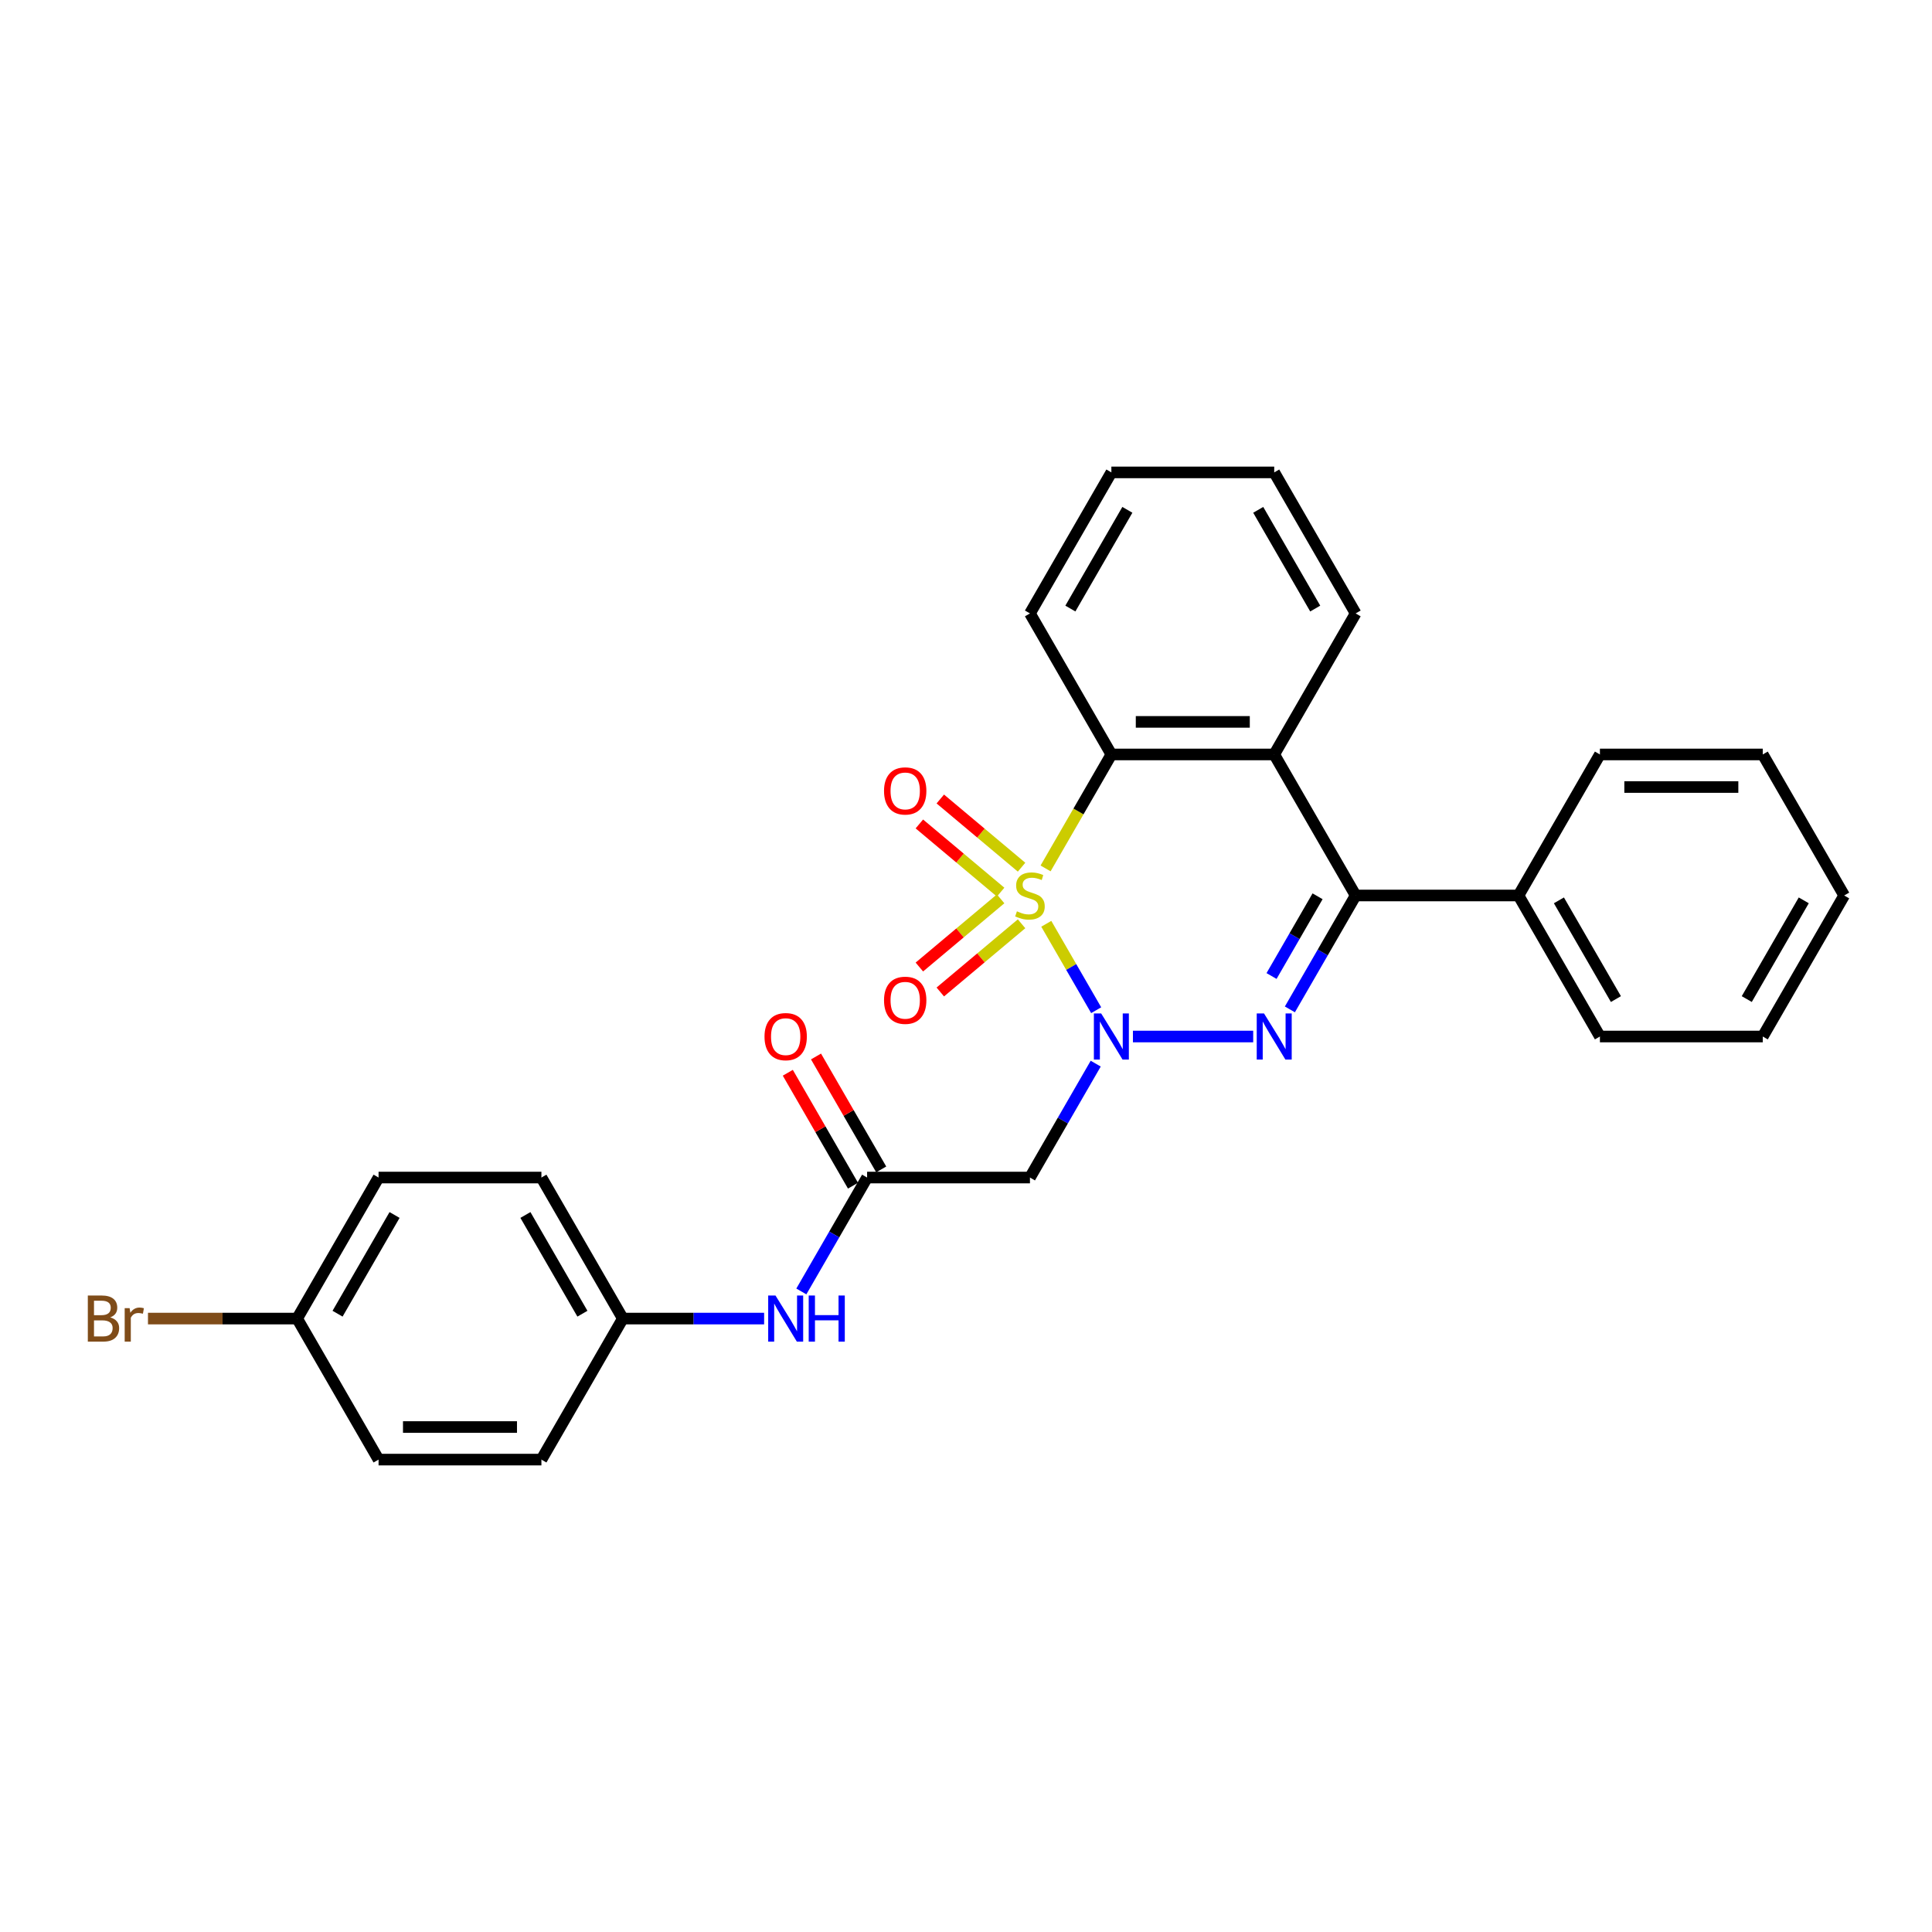 <?xml version='1.0' encoding='iso-8859-1'?>
<svg version='1.1' baseProfile='full'
              xmlns='http://www.w3.org/2000/svg'
                      xmlns:rdkit='http://www.rdkit.org/xml'
                      xmlns:xlink='http://www.w3.org/1999/xlink'
                  xml:space='preserve'
width='1000px' height='1000px' viewBox='0 0 1000 1000'>
<!-- END OF HEADER -->
<rect style='opacity:1.0;fill:#FFFFFF;stroke:none' width='1000' height='1000' x='0' y='0'> </rect>
<path class='bond-0' d='M 541.558,478.151 L 554.47,500.515' style='fill:none;fill-rule:evenodd;stroke:#CCCC00;stroke-width:6px;stroke-linecap:butt;stroke-linejoin:miter;stroke-opacity:1' />
<path class='bond-0' d='M 554.47,500.515 L 567.382,522.879' style='fill:none;fill-rule:evenodd;stroke:#0000FF;stroke-width:6px;stroke-linecap:butt;stroke-linejoin:miter;stroke-opacity:1' />
<path class='bond-3' d='M 541.188,449.493 L 558.217,419.999' style='fill:none;fill-rule:evenodd;stroke:#CCCC00;stroke-width:6px;stroke-linecap:butt;stroke-linejoin:miter;stroke-opacity:1' />
<path class='bond-3' d='M 558.217,419.999 L 575.245,390.505' style='fill:none;fill-rule:evenodd;stroke:#000000;stroke-width:6px;stroke-linecap:butt;stroke-linejoin:miter;stroke-opacity:1' />
<path class='bond-7' d='M 528.758,448.855 L 507.727,431.207' style='fill:none;fill-rule:evenodd;stroke:#CCCC00;stroke-width:6px;stroke-linecap:butt;stroke-linejoin:miter;stroke-opacity:1' />
<path class='bond-7' d='M 507.727,431.207 L 486.695,413.56' style='fill:none;fill-rule:evenodd;stroke:#FF0000;stroke-width:6px;stroke-linecap:butt;stroke-linejoin:miter;stroke-opacity:1' />
<path class='bond-7' d='M 517.922,461.769 L 496.891,444.121' style='fill:none;fill-rule:evenodd;stroke:#CCCC00;stroke-width:6px;stroke-linecap:butt;stroke-linejoin:miter;stroke-opacity:1' />
<path class='bond-7' d='M 496.891,444.121 L 475.859,426.474' style='fill:none;fill-rule:evenodd;stroke:#FF0000;stroke-width:6px;stroke-linecap:butt;stroke-linejoin:miter;stroke-opacity:1' />
<path class='bond-8' d='M 517.922,465.235 L 496.891,482.882' style='fill:none;fill-rule:evenodd;stroke:#CCCC00;stroke-width:6px;stroke-linecap:butt;stroke-linejoin:miter;stroke-opacity:1' />
<path class='bond-8' d='M 496.891,482.882 L 475.859,500.529' style='fill:none;fill-rule:evenodd;stroke:#FF0000;stroke-width:6px;stroke-linecap:butt;stroke-linejoin:miter;stroke-opacity:1' />
<path class='bond-8' d='M 528.758,478.149 L 507.727,495.796' style='fill:none;fill-rule:evenodd;stroke:#CCCC00;stroke-width:6px;stroke-linecap:butt;stroke-linejoin:miter;stroke-opacity:1' />
<path class='bond-8' d='M 507.727,495.796 L 486.695,513.443' style='fill:none;fill-rule:evenodd;stroke:#FF0000;stroke-width:6px;stroke-linecap:butt;stroke-linejoin:miter;stroke-opacity:1' />
<path class='bond-1' d='M 586.405,536.498 L 648.653,536.498' style='fill:none;fill-rule:evenodd;stroke:#0000FF;stroke-width:6px;stroke-linecap:butt;stroke-linejoin:miter;stroke-opacity:1' />
<path class='bond-5' d='M 567.137,550.541 L 550.119,580.018' style='fill:none;fill-rule:evenodd;stroke:#0000FF;stroke-width:6px;stroke-linecap:butt;stroke-linejoin:miter;stroke-opacity:1' />
<path class='bond-5' d='M 550.119,580.018 L 533.1,609.495' style='fill:none;fill-rule:evenodd;stroke:#000000;stroke-width:6px;stroke-linecap:butt;stroke-linejoin:miter;stroke-opacity:1' />
<path class='bond-28' d='M 667.641,522.456 L 684.66,492.979' style='fill:none;fill-rule:evenodd;stroke:#0000FF;stroke-width:6px;stroke-linecap:butt;stroke-linejoin:miter;stroke-opacity:1' />
<path class='bond-28' d='M 684.66,492.979 L 701.678,463.502' style='fill:none;fill-rule:evenodd;stroke:#000000;stroke-width:6px;stroke-linecap:butt;stroke-linejoin:miter;stroke-opacity:1' />
<path class='bond-28' d='M 658.148,505.184 L 670.061,484.55' style='fill:none;fill-rule:evenodd;stroke:#0000FF;stroke-width:6px;stroke-linecap:butt;stroke-linejoin:miter;stroke-opacity:1' />
<path class='bond-28' d='M 670.061,484.55 L 681.974,463.916' style='fill:none;fill-rule:evenodd;stroke:#000000;stroke-width:6px;stroke-linecap:butt;stroke-linejoin:miter;stroke-opacity:1' />
<path class='bond-2' d='M 701.678,463.502 L 659.534,390.505' style='fill:none;fill-rule:evenodd;stroke:#000000;stroke-width:6px;stroke-linecap:butt;stroke-linejoin:miter;stroke-opacity:1' />
<path class='bond-10' d='M 701.678,463.502 L 785.967,463.502' style='fill:none;fill-rule:evenodd;stroke:#000000;stroke-width:6px;stroke-linecap:butt;stroke-linejoin:miter;stroke-opacity:1' />
<path class='bond-4' d='M 575.245,390.505 L 659.534,390.505' style='fill:none;fill-rule:evenodd;stroke:#000000;stroke-width:6px;stroke-linecap:butt;stroke-linejoin:miter;stroke-opacity:1' />
<path class='bond-4' d='M 587.888,373.648 L 646.89,373.648' style='fill:none;fill-rule:evenodd;stroke:#000000;stroke-width:6px;stroke-linecap:butt;stroke-linejoin:miter;stroke-opacity:1' />
<path class='bond-15' d='M 575.245,390.505 L 533.1,317.509' style='fill:none;fill-rule:evenodd;stroke:#000000;stroke-width:6px;stroke-linecap:butt;stroke-linejoin:miter;stroke-opacity:1' />
<path class='bond-14' d='M 659.534,390.505 L 701.678,317.509' style='fill:none;fill-rule:evenodd;stroke:#000000;stroke-width:6px;stroke-linecap:butt;stroke-linejoin:miter;stroke-opacity:1' />
<path class='bond-6' d='M 533.1,609.495 L 448.811,609.495' style='fill:none;fill-rule:evenodd;stroke:#000000;stroke-width:6px;stroke-linecap:butt;stroke-linejoin:miter;stroke-opacity:1' />
<path class='bond-9' d='M 448.811,609.495 L 431.793,638.972' style='fill:none;fill-rule:evenodd;stroke:#000000;stroke-width:6px;stroke-linecap:butt;stroke-linejoin:miter;stroke-opacity:1' />
<path class='bond-9' d='M 431.793,638.972 L 414.774,668.449' style='fill:none;fill-rule:evenodd;stroke:#0000FF;stroke-width:6px;stroke-linecap:butt;stroke-linejoin:miter;stroke-opacity:1' />
<path class='bond-11' d='M 456.111,605.28 L 439.238,576.056' style='fill:none;fill-rule:evenodd;stroke:#000000;stroke-width:6px;stroke-linecap:butt;stroke-linejoin:miter;stroke-opacity:1' />
<path class='bond-11' d='M 439.238,576.056 L 422.366,546.832' style='fill:none;fill-rule:evenodd;stroke:#FF0000;stroke-width:6px;stroke-linecap:butt;stroke-linejoin:miter;stroke-opacity:1' />
<path class='bond-11' d='M 441.512,613.709 L 424.639,584.485' style='fill:none;fill-rule:evenodd;stroke:#000000;stroke-width:6px;stroke-linecap:butt;stroke-linejoin:miter;stroke-opacity:1' />
<path class='bond-11' d='M 424.639,584.485 L 407.767,555.261' style='fill:none;fill-rule:evenodd;stroke:#FF0000;stroke-width:6px;stroke-linecap:butt;stroke-linejoin:miter;stroke-opacity:1' />
<path class='bond-12' d='M 395.507,682.491 L 358.942,682.491' style='fill:none;fill-rule:evenodd;stroke:#0000FF;stroke-width:6px;stroke-linecap:butt;stroke-linejoin:miter;stroke-opacity:1' />
<path class='bond-12' d='M 358.942,682.491 L 322.378,682.491' style='fill:none;fill-rule:evenodd;stroke:#000000;stroke-width:6px;stroke-linecap:butt;stroke-linejoin:miter;stroke-opacity:1' />
<path class='bond-21' d='M 785.967,463.502 L 828.112,536.498' style='fill:none;fill-rule:evenodd;stroke:#000000;stroke-width:6px;stroke-linecap:butt;stroke-linejoin:miter;stroke-opacity:1' />
<path class='bond-21' d='M 806.888,466.022 L 836.39,517.12' style='fill:none;fill-rule:evenodd;stroke:#000000;stroke-width:6px;stroke-linecap:butt;stroke-linejoin:miter;stroke-opacity:1' />
<path class='bond-22' d='M 785.967,463.502 L 828.112,390.505' style='fill:none;fill-rule:evenodd;stroke:#000000;stroke-width:6px;stroke-linecap:butt;stroke-linejoin:miter;stroke-opacity:1' />
<path class='bond-17' d='M 322.378,682.491 L 280.233,755.488' style='fill:none;fill-rule:evenodd;stroke:#000000;stroke-width:6px;stroke-linecap:butt;stroke-linejoin:miter;stroke-opacity:1' />
<path class='bond-18' d='M 322.378,682.491 L 280.233,609.495' style='fill:none;fill-rule:evenodd;stroke:#000000;stroke-width:6px;stroke-linecap:butt;stroke-linejoin:miter;stroke-opacity:1' />
<path class='bond-18' d='M 301.457,679.971 L 271.956,628.873' style='fill:none;fill-rule:evenodd;stroke:#000000;stroke-width:6px;stroke-linecap:butt;stroke-linejoin:miter;stroke-opacity:1' />
<path class='bond-13' d='M 153.8,682.491 L 195.944,609.495' style='fill:none;fill-rule:evenodd;stroke:#000000;stroke-width:6px;stroke-linecap:butt;stroke-linejoin:miter;stroke-opacity:1' />
<path class='bond-13' d='M 174.721,679.971 L 204.222,628.873' style='fill:none;fill-rule:evenodd;stroke:#000000;stroke-width:6px;stroke-linecap:butt;stroke-linejoin:miter;stroke-opacity:1' />
<path class='bond-16' d='M 153.8,682.491 L 115.195,682.491' style='fill:none;fill-rule:evenodd;stroke:#000000;stroke-width:6px;stroke-linecap:butt;stroke-linejoin:miter;stroke-opacity:1' />
<path class='bond-16' d='M 115.195,682.491 L 76.591,682.491' style='fill:none;fill-rule:evenodd;stroke:#7F4C19;stroke-width:6px;stroke-linecap:butt;stroke-linejoin:miter;stroke-opacity:1' />
<path class='bond-31' d='M 153.8,682.491 L 195.944,755.488' style='fill:none;fill-rule:evenodd;stroke:#000000;stroke-width:6px;stroke-linecap:butt;stroke-linejoin:miter;stroke-opacity:1' />
<path class='bond-29' d='M 701.678,317.509 L 659.534,244.512' style='fill:none;fill-rule:evenodd;stroke:#000000;stroke-width:6px;stroke-linecap:butt;stroke-linejoin:miter;stroke-opacity:1' />
<path class='bond-29' d='M 680.757,314.988 L 651.256,263.891' style='fill:none;fill-rule:evenodd;stroke:#000000;stroke-width:6px;stroke-linecap:butt;stroke-linejoin:miter;stroke-opacity:1' />
<path class='bond-24' d='M 533.1,317.509 L 575.245,244.512' style='fill:none;fill-rule:evenodd;stroke:#000000;stroke-width:6px;stroke-linecap:butt;stroke-linejoin:miter;stroke-opacity:1' />
<path class='bond-24' d='M 554.021,314.988 L 583.522,263.891' style='fill:none;fill-rule:evenodd;stroke:#000000;stroke-width:6px;stroke-linecap:butt;stroke-linejoin:miter;stroke-opacity:1' />
<path class='bond-20' d='M 280.233,755.488 L 195.944,755.488' style='fill:none;fill-rule:evenodd;stroke:#000000;stroke-width:6px;stroke-linecap:butt;stroke-linejoin:miter;stroke-opacity:1' />
<path class='bond-20' d='M 267.59,738.63 L 208.588,738.63' style='fill:none;fill-rule:evenodd;stroke:#000000;stroke-width:6px;stroke-linecap:butt;stroke-linejoin:miter;stroke-opacity:1' />
<path class='bond-19' d='M 280.233,609.495 L 195.944,609.495' style='fill:none;fill-rule:evenodd;stroke:#000000;stroke-width:6px;stroke-linecap:butt;stroke-linejoin:miter;stroke-opacity:1' />
<path class='bond-26' d='M 828.112,536.498 L 912.401,536.498' style='fill:none;fill-rule:evenodd;stroke:#000000;stroke-width:6px;stroke-linecap:butt;stroke-linejoin:miter;stroke-opacity:1' />
<path class='bond-25' d='M 828.112,390.505 L 912.401,390.505' style='fill:none;fill-rule:evenodd;stroke:#000000;stroke-width:6px;stroke-linecap:butt;stroke-linejoin:miter;stroke-opacity:1' />
<path class='bond-25' d='M 840.755,407.363 L 899.758,407.363' style='fill:none;fill-rule:evenodd;stroke:#000000;stroke-width:6px;stroke-linecap:butt;stroke-linejoin:miter;stroke-opacity:1' />
<path class='bond-23' d='M 659.534,244.512 L 575.245,244.512' style='fill:none;fill-rule:evenodd;stroke:#000000;stroke-width:6px;stroke-linecap:butt;stroke-linejoin:miter;stroke-opacity:1' />
<path class='bond-27' d='M 912.401,390.505 L 954.545,463.502' style='fill:none;fill-rule:evenodd;stroke:#000000;stroke-width:6px;stroke-linecap:butt;stroke-linejoin:miter;stroke-opacity:1' />
<path class='bond-30' d='M 912.401,536.498 L 954.545,463.502' style='fill:none;fill-rule:evenodd;stroke:#000000;stroke-width:6px;stroke-linecap:butt;stroke-linejoin:miter;stroke-opacity:1' />
<path class='bond-30' d='M 904.123,517.12 L 933.624,466.022' style='fill:none;fill-rule:evenodd;stroke:#000000;stroke-width:6px;stroke-linecap:butt;stroke-linejoin:miter;stroke-opacity:1' />
<path  class='atom-0' d='M 526.357 471.695
Q 526.627 471.796, 527.74 472.268
Q 528.852 472.74, 530.066 473.043
Q 531.313 473.313, 532.527 473.313
Q 534.786 473.313, 536.101 472.234
Q 537.416 471.122, 537.416 469.2
Q 537.416 467.885, 536.742 467.076
Q 536.101 466.266, 535.09 465.828
Q 534.078 465.39, 532.392 464.884
Q 530.268 464.244, 528.987 463.637
Q 527.74 463.03, 526.829 461.749
Q 525.953 460.467, 525.953 458.31
Q 525.953 455.309, 527.976 453.455
Q 530.032 451.6, 534.078 451.6
Q 536.843 451.6, 539.978 452.915
L 539.203 455.511
Q 536.337 454.331, 534.179 454.331
Q 531.853 454.331, 530.572 455.309
Q 529.29 456.253, 529.324 457.905
Q 529.324 459.186, 529.965 459.962
Q 530.639 460.737, 531.583 461.175
Q 532.561 461.614, 534.179 462.119
Q 536.337 462.794, 537.618 463.468
Q 538.899 464.142, 539.81 465.525
Q 540.754 466.873, 540.754 469.2
Q 540.754 472.504, 538.529 474.291
Q 536.337 476.044, 532.662 476.044
Q 530.538 476.044, 528.92 475.572
Q 527.335 475.134, 525.447 474.358
L 526.357 471.695
' fill='#CCCC00'/>
<path  class='atom-1' d='M 569.968 524.563
L 577.79 537.206
Q 578.566 538.454, 579.813 540.713
Q 581.061 542.972, 581.128 543.106
L 581.128 524.563
L 584.297 524.563
L 584.297 548.434
L 581.027 548.434
L 572.632 534.61
Q 571.654 532.992, 570.609 531.137
Q 569.597 529.283, 569.294 528.71
L 569.294 548.434
L 566.192 548.434
L 566.192 524.563
L 569.968 524.563
' fill='#0000FF'/>
<path  class='atom-2' d='M 654.257 524.563
L 662.079 537.206
Q 662.855 538.454, 664.102 540.713
Q 665.35 542.972, 665.417 543.106
L 665.417 524.563
L 668.586 524.563
L 668.586 548.434
L 665.316 548.434
L 656.921 534.61
Q 655.943 532.992, 654.898 531.137
Q 653.886 529.283, 653.583 528.71
L 653.583 548.434
L 650.481 548.434
L 650.481 524.563
L 654.257 524.563
' fill='#0000FF'/>
<path  class='atom-8' d='M 457.574 409.389
Q 457.574 403.658, 460.406 400.455
Q 463.238 397.252, 468.531 397.252
Q 473.825 397.252, 476.657 400.455
Q 479.489 403.658, 479.489 409.389
Q 479.489 415.188, 476.623 418.492
Q 473.757 421.763, 468.531 421.763
Q 463.272 421.763, 460.406 418.492
Q 457.574 415.222, 457.574 409.389
M 468.531 419.066
Q 472.172 419.066, 474.128 416.638
Q 476.117 414.177, 476.117 409.389
Q 476.117 404.703, 474.128 402.343
Q 472.172 399.949, 468.531 399.949
Q 464.89 399.949, 462.901 402.309
Q 460.945 404.669, 460.945 409.389
Q 460.945 414.211, 462.901 416.638
Q 464.89 419.066, 468.531 419.066
' fill='#FF0000'/>
<path  class='atom-9' d='M 457.574 517.749
Q 457.574 512.018, 460.406 508.815
Q 463.238 505.612, 468.531 505.612
Q 473.825 505.612, 476.657 508.815
Q 479.489 512.018, 479.489 517.749
Q 479.489 523.548, 476.623 526.852
Q 473.757 530.123, 468.531 530.123
Q 463.272 530.123, 460.406 526.852
Q 457.574 523.582, 457.574 517.749
M 468.531 527.426
Q 472.172 527.426, 474.128 524.998
Q 476.117 522.537, 476.117 517.749
Q 476.117 513.063, 474.128 510.703
Q 472.172 508.309, 468.531 508.309
Q 464.89 508.309, 462.901 510.669
Q 460.945 513.029, 460.945 517.749
Q 460.945 522.57, 462.901 524.998
Q 464.89 527.426, 468.531 527.426
' fill='#FF0000'/>
<path  class='atom-10' d='M 401.39 670.556
L 409.212 683.199
Q 409.988 684.447, 411.235 686.706
Q 412.483 688.965, 412.55 689.099
L 412.55 670.556
L 415.719 670.556
L 415.719 694.426
L 412.449 694.426
L 404.054 680.603
Q 403.076 678.985, 402.031 677.13
Q 401.019 675.276, 400.716 674.703
L 400.716 694.426
L 397.614 694.426
L 397.614 670.556
L 401.39 670.556
' fill='#0000FF'/>
<path  class='atom-10' d='M 418.585 670.556
L 421.822 670.556
L 421.822 680.704
L 434.027 680.704
L 434.027 670.556
L 437.264 670.556
L 437.264 694.426
L 434.027 694.426
L 434.027 683.401
L 421.822 683.401
L 421.822 694.426
L 418.585 694.426
L 418.585 670.556
' fill='#0000FF'/>
<path  class='atom-12' d='M 395.709 536.566
Q 395.709 530.834, 398.541 527.631
Q 401.373 524.428, 406.667 524.428
Q 411.96 524.428, 414.792 527.631
Q 417.624 530.834, 417.624 536.566
Q 417.624 542.365, 414.759 545.669
Q 411.893 548.939, 406.667 548.939
Q 401.407 548.939, 398.541 545.669
Q 395.709 542.398, 395.709 536.566
M 406.667 546.242
Q 410.308 546.242, 412.264 543.815
Q 414.253 541.353, 414.253 536.566
Q 414.253 531.879, 412.264 529.519
Q 410.308 527.125, 406.667 527.125
Q 403.025 527.125, 401.036 529.485
Q 399.081 531.845, 399.081 536.566
Q 399.081 541.387, 401.036 543.815
Q 403.025 546.242, 406.667 546.242
' fill='#FF0000'/>
<path  class='atom-17' d='M 57.053 681.884
Q 59.345 682.525, 60.492 683.941
Q 61.672 685.323, 61.672 687.38
Q 61.672 690.684, 59.548 692.572
Q 57.457 694.426, 53.479 694.426
L 45.455 694.426
L 45.455 670.556
L 52.501 670.556
Q 56.581 670.556, 58.637 672.208
Q 60.694 673.86, 60.694 676.894
Q 60.694 680.502, 57.053 681.884
M 48.657 673.253
L 48.657 680.738
L 52.501 680.738
Q 54.861 680.738, 56.075 679.794
Q 57.322 678.816, 57.322 676.894
Q 57.322 673.253, 52.501 673.253
L 48.657 673.253
M 53.479 691.729
Q 55.805 691.729, 57.053 690.617
Q 58.3 689.504, 58.3 687.38
Q 58.3 685.424, 56.918 684.447
Q 55.569 683.435, 52.973 683.435
L 48.657 683.435
L 48.657 691.729
L 53.479 691.729
' fill='#7F4C19'/>
<path  class='atom-17' d='M 67.1 677.097
L 67.471 679.49
Q 69.291 676.793, 72.258 676.793
Q 73.203 676.793, 74.484 677.13
L 73.978 679.962
Q 72.528 679.625, 71.719 679.625
Q 70.303 679.625, 69.359 680.198
Q 68.449 680.738, 67.707 682.053
L 67.707 694.426
L 64.538 694.426
L 64.538 677.097
L 67.1 677.097
' fill='#7F4C19'/>
</svg>
